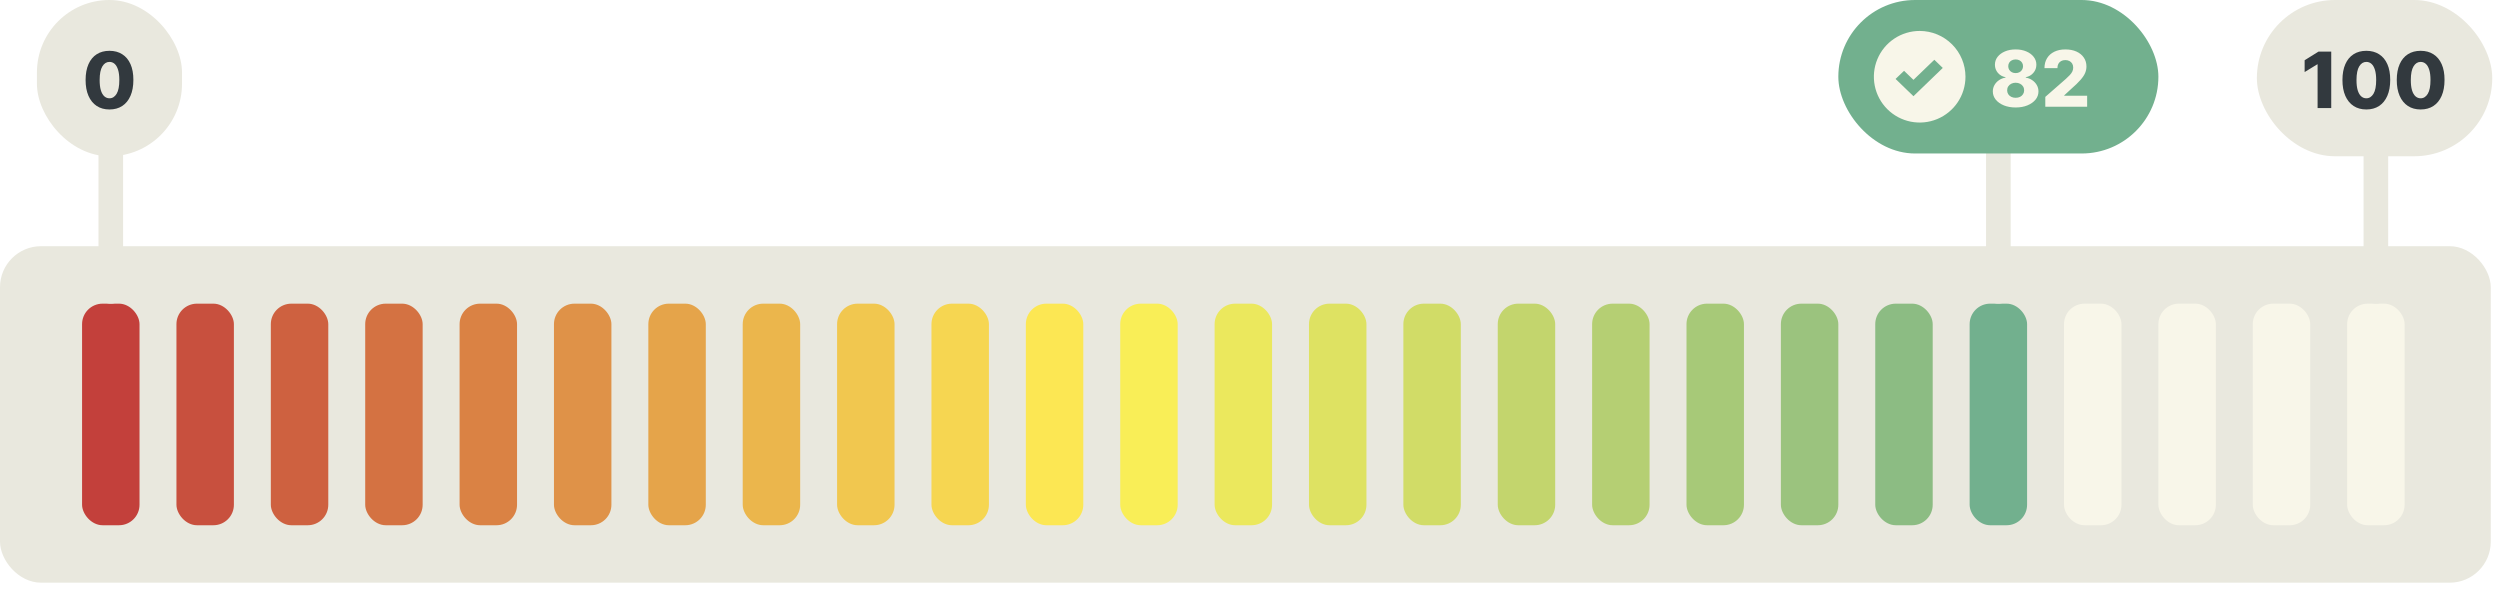 <svg width="292" height="69" viewBox="0 0 292 69" fill="none" xmlns="http://www.w3.org/2000/svg">
<rect y="28.756" width="290.921" height="39.301" rx="4.793" fill="#E9E8DE"/>
<rect x="9.586" y="35.467" width="6.71" height="25.881" rx="2.396" fill="#C3403B"/>
<rect x="20.609" y="35.467" width="6.71" height="25.881" rx="2.396" fill="#C8503E"/>
<rect x="31.633" y="35.467" width="6.71" height="25.881" rx="2.396" fill="#CE6140"/>
<rect x="42.656" y="35.467" width="6.71" height="25.881" rx="2.396" fill="#D47242"/>
<rect x="53.68" y="35.467" width="6.71" height="25.881" rx="2.396" fill="#DA8244"/>
<rect x="64.703" y="35.467" width="6.71" height="25.881" rx="2.396" fill="#DF9248"/>
<rect x="75.727" y="35.467" width="6.71" height="25.881" rx="2.396" fill="#E5A44A"/>
<rect x="86.75" y="35.467" width="6.71" height="25.881" rx="2.396" fill="#EBB64C"/>
<rect x="97.772" y="35.467" width="6.71" height="25.881" rx="2.396" fill="#F1C74F"/>
<rect x="108.796" y="35.467" width="6.71" height="25.881" rx="2.396" fill="#F6D651"/>
<rect x="119.819" y="35.467" width="6.71" height="25.881" rx="2.396" fill="#FCE753"/>
<rect x="130.843" y="35.467" width="6.71" height="25.881" rx="2.396" fill="#F9EE57"/>
<rect x="141.866" y="35.467" width="6.71" height="25.881" rx="2.396" fill="#EBE85D"/>
<rect x="152.89" y="35.467" width="6.71" height="25.881" rx="2.396" fill="#DEE262"/>
<rect x="163.913" y="35.467" width="6.71" height="25.881" rx="2.396" fill="#D1DC67"/>
<rect x="174.937" y="35.467" width="6.71" height="25.881" rx="2.396" fill="#C3D56D"/>
<rect x="185.96" y="35.467" width="6.71" height="25.881" rx="2.396" fill="#B5CF73"/>
<rect x="196.983" y="35.467" width="6.71" height="25.881" rx="2.396" fill="#A7C978"/>
<rect x="208.007" y="35.467" width="6.71" height="25.881" rx="2.396" fill="#9BC37E"/>
<rect x="219.03" y="35.467" width="6.71" height="25.881" rx="2.396" fill="#8CBC83"/>
<rect x="230.054" y="35.467" width="6.71" height="25.881" rx="2.396" fill="#72B08E"/>
<rect x="241.077" y="35.467" width="6.71" height="25.881" rx="2.396" fill="#F8F6E9"/>
<rect x="252.101" y="35.467" width="6.71" height="25.881" rx="2.396" fill="#F8F6E9"/>
<rect x="263.124" y="35.467" width="6.71" height="25.881" rx="2.396" fill="#F8F6E9"/>
<rect x="274.147" y="35.467" width="6.71" height="25.881" rx="2.396" fill="#F8F6E9"/>
<path d="M233.408 34.029L233.408 14.858" stroke="#E9E8DE" stroke-width="2.876" stroke-linecap="round"/>
<rect x="214.717" width="37.383" height="17.928" rx="8.964" fill="#72B08E"/>
<path d="M224.218 3.614C223.16 3.614 222.125 3.928 221.246 4.516C220.366 5.104 219.68 5.939 219.275 6.917C218.87 7.894 218.765 8.97 218.971 10.007C219.177 11.045 219.687 11.998 220.435 12.746C221.183 13.495 222.136 14.004 223.174 14.21C224.212 14.417 225.287 14.311 226.265 13.906C227.242 13.501 228.078 12.816 228.666 11.936C229.253 11.056 229.567 10.022 229.567 8.964C229.567 7.545 229.004 6.184 228 5.181C226.997 4.178 225.636 3.614 224.218 3.614Z" fill="#F8F6E9"/>
<path d="M223.492 9.826L222.392 8.768L221.921 9.221L223.492 10.737L226.399 7.934L225.928 7.48L223.492 9.826Z" fill="#72B08E" stroke="#72B08E" stroke-width="0.719"/>
<path d="M235.427 12.554C234.914 12.554 234.455 12.473 234.051 12.309C233.649 12.144 233.333 11.92 233.103 11.639C232.876 11.355 232.762 11.035 232.762 10.678C232.762 10.405 232.827 10.155 232.958 9.927C233.089 9.7 233.267 9.51 233.49 9.36C233.716 9.207 233.967 9.11 234.244 9.067V9.015C233.881 8.949 233.584 8.78 233.351 8.509C233.122 8.238 233.007 7.921 233.007 7.558C233.007 7.215 233.111 6.908 233.319 6.64C233.53 6.371 233.817 6.159 234.18 6.005C234.545 5.85 234.961 5.773 235.427 5.773C235.893 5.773 236.308 5.85 236.671 6.005C237.037 6.159 237.323 6.371 237.532 6.64C237.742 6.908 237.848 7.215 237.848 7.558C237.848 7.924 237.731 8.242 237.496 8.512C237.264 8.781 236.969 8.949 236.61 9.015V9.067C236.885 9.11 237.134 9.207 237.358 9.36C237.583 9.51 237.762 9.7 237.893 9.927C238.026 10.155 238.093 10.405 238.093 10.678C238.093 11.035 237.978 11.355 237.748 11.639C237.518 11.92 237.202 12.144 236.8 12.309C236.401 12.473 235.943 12.554 235.427 12.554ZM235.427 11.423C235.623 11.423 235.795 11.386 235.943 11.313C236.091 11.238 236.207 11.134 236.291 11.001C236.377 10.867 236.42 10.717 236.42 10.549C236.42 10.377 236.377 10.225 236.291 10.092C236.205 9.958 236.087 9.854 235.936 9.779C235.788 9.702 235.618 9.663 235.427 9.663C235.238 9.663 235.068 9.702 234.918 9.779C234.768 9.854 234.649 9.958 234.563 10.092C234.477 10.225 234.434 10.377 234.434 10.549C234.434 10.717 234.476 10.867 234.56 11.001C234.646 11.132 234.763 11.235 234.911 11.31C235.062 11.385 235.234 11.423 235.427 11.423ZM235.427 8.538C235.595 8.538 235.743 8.504 235.872 8.435C236.003 8.366 236.105 8.271 236.178 8.148C236.253 8.026 236.291 7.887 236.291 7.732C236.291 7.578 236.253 7.441 236.178 7.323C236.105 7.205 236.004 7.112 235.875 7.046C235.746 6.977 235.597 6.943 235.427 6.943C235.26 6.943 235.11 6.977 234.979 7.046C234.848 7.112 234.746 7.205 234.673 7.323C234.6 7.441 234.563 7.578 234.563 7.732C234.563 7.887 234.6 8.026 234.673 8.148C234.748 8.268 234.851 8.364 234.982 8.435C235.113 8.504 235.262 8.538 235.427 8.538ZM238.891 12.464V11.316L241.299 9.209C241.48 9.045 241.633 8.896 241.76 8.761C241.887 8.623 241.984 8.485 242.05 8.348C242.117 8.208 242.15 8.057 242.15 7.894C242.15 7.711 242.11 7.555 242.031 7.426C241.951 7.295 241.842 7.194 241.702 7.123C241.562 7.052 241.402 7.017 241.222 7.017C241.039 7.017 240.879 7.054 240.742 7.13C240.604 7.203 240.497 7.309 240.419 7.449C240.344 7.588 240.306 7.758 240.306 7.958H238.795C238.795 7.509 238.896 7.121 239.098 6.794C239.3 6.468 239.583 6.216 239.949 6.04C240.316 5.862 240.743 5.773 241.228 5.773C241.729 5.773 242.164 5.857 242.534 6.024C242.903 6.192 243.189 6.426 243.391 6.727C243.595 7.025 243.697 7.372 243.697 7.768C243.697 8.019 243.647 8.268 243.546 8.516C243.445 8.763 243.263 9.036 243.001 9.334C242.741 9.633 242.371 9.991 241.892 10.408L241.103 11.136V11.178H243.778V12.464H238.891Z" fill="#F8F6E9"/>
<path d="M277.502 34.029L277.502 14.858" stroke="#E9E8DE" stroke-width="2.876" stroke-linecap="round"/>
<path d="M12.94 34.029L12.94 14.858" stroke="#E9E8DE" stroke-width="2.876" stroke-linecap="round"/>
<rect x="263.603" width="27.491" height="18.251" rx="9.125" fill="#E9E8DE"/>
<path d="M272.288 6.024V12.625H270.695V7.513H270.657L269.181 8.416V7.036L270.808 6.024H272.288ZM276.386 12.786C275.81 12.786 275.314 12.65 274.897 12.377C274.48 12.102 274.159 11.707 273.933 11.194C273.708 10.678 273.596 10.058 273.598 9.334C273.6 8.61 273.713 7.996 273.937 7.491C274.162 6.984 274.482 6.598 274.897 6.334C275.314 6.067 275.81 5.934 276.386 5.934C276.962 5.934 277.458 6.067 277.875 6.334C278.294 6.598 278.617 6.984 278.842 7.491C279.068 7.998 279.179 8.612 279.177 9.334C279.177 10.06 279.065 10.681 278.839 11.197C278.613 11.713 278.292 12.107 277.875 12.38C277.461 12.651 276.964 12.786 276.386 12.786ZM276.386 11.481C276.73 11.481 277.008 11.306 277.221 10.955C277.434 10.603 277.539 10.063 277.537 9.334C277.537 8.857 277.488 8.464 277.392 8.155C277.295 7.843 277.161 7.611 276.989 7.458C276.817 7.306 276.616 7.23 276.386 7.23C276.044 7.23 275.768 7.402 275.558 7.748C275.347 8.092 275.241 8.621 275.239 9.334C275.237 9.818 275.283 10.218 275.377 10.536C275.474 10.854 275.609 11.092 275.783 11.249C275.957 11.403 276.158 11.481 276.386 11.481ZM282.73 12.786C282.154 12.786 281.658 12.65 281.241 12.377C280.824 12.102 280.503 11.707 280.278 11.194C280.052 10.678 279.94 10.058 279.942 9.334C279.944 8.61 280.057 7.996 280.281 7.491C280.506 6.984 280.827 6.598 281.241 6.334C281.658 6.067 282.154 5.934 282.73 5.934C283.306 5.934 283.803 6.067 284.219 6.334C284.638 6.598 284.961 6.984 285.186 7.491C285.412 7.998 285.524 8.612 285.521 9.334C285.521 10.06 285.409 10.681 285.183 11.197C284.957 11.713 284.636 12.107 284.219 12.38C283.805 12.651 283.308 12.786 282.73 12.786ZM282.73 11.481C283.074 11.481 283.352 11.306 283.565 10.955C283.778 10.603 283.883 10.063 283.881 9.334C283.881 8.857 283.833 8.464 283.736 8.155C283.639 7.843 283.505 7.611 283.333 7.458C283.161 7.306 282.96 7.23 282.73 7.23C282.389 7.23 282.113 7.402 281.902 7.748C281.691 8.092 281.585 8.621 281.583 9.334C281.581 9.818 281.627 10.218 281.721 10.536C281.818 10.854 281.954 11.092 282.128 11.249C282.302 11.403 282.503 11.481 282.73 11.481Z" fill="#32393E"/>
<rect x="4.313" width="16.947" height="18.251" rx="8.474" fill="#E9E8DE"/>
<path d="M12.786 12.786C12.21 12.786 11.714 12.65 11.297 12.377C10.88 12.102 10.559 11.707 10.334 11.194C10.108 10.678 9.996 10.058 9.998 9.334C10.001 8.61 10.113 7.996 10.337 7.491C10.562 6.984 10.883 6.598 11.297 6.334C11.714 6.067 12.21 5.934 12.786 5.934C13.362 5.934 13.858 6.067 14.275 6.334C14.694 6.598 15.017 6.984 15.242 7.491C15.468 7.998 15.58 8.612 15.578 9.334C15.578 10.06 15.465 10.681 15.239 11.197C15.014 11.713 14.692 12.107 14.275 12.38C13.861 12.651 13.364 12.786 12.786 12.786ZM12.786 11.481C13.13 11.481 13.408 11.306 13.621 10.955C13.834 10.603 13.939 10.063 13.937 9.334C13.937 8.857 13.889 8.464 13.792 8.155C13.695 7.843 13.561 7.611 13.389 7.458C13.217 7.306 13.016 7.23 12.786 7.23C12.445 7.23 12.168 7.402 11.958 7.748C11.747 8.092 11.641 8.621 11.639 9.334C11.637 9.818 11.683 10.218 11.777 10.536C11.874 10.854 12.009 11.092 12.184 11.249C12.358 11.403 12.559 11.481 12.786 11.481Z" fill="#32393E"/>
</svg>
